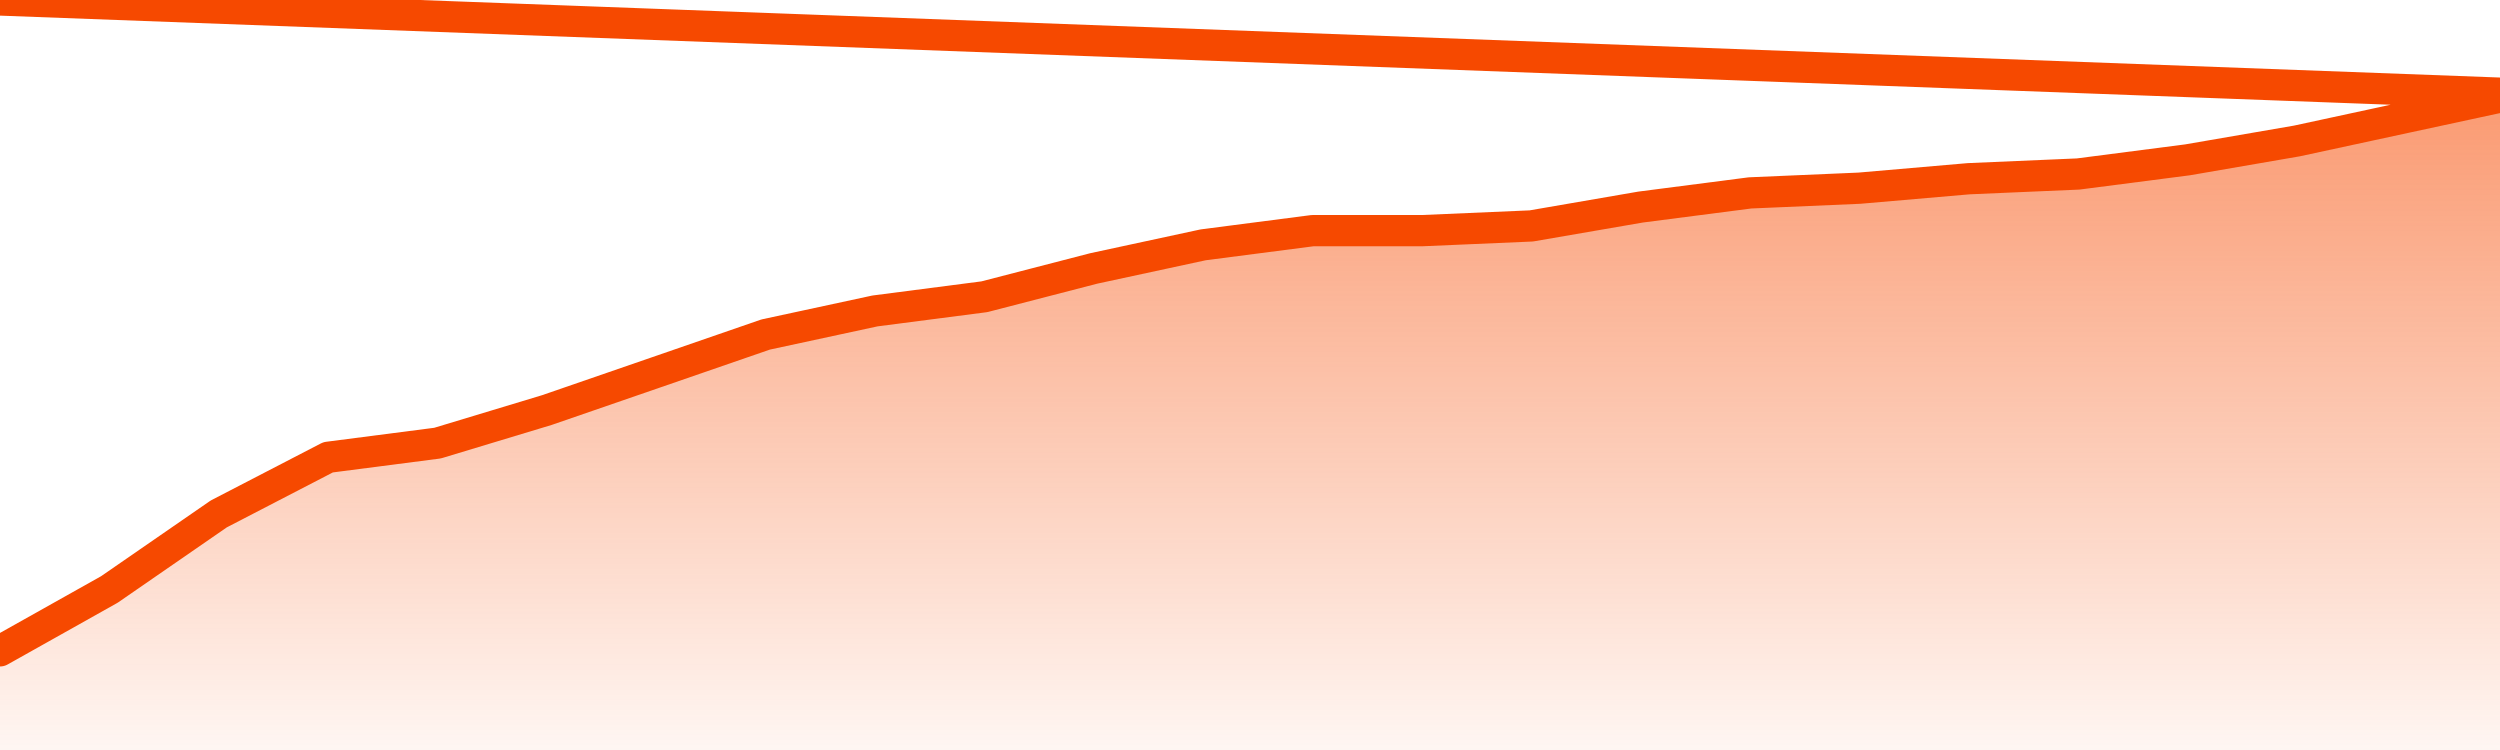       <svg
        version="1.1"
        xmlns="http://www.w3.org/2000/svg"
        width="80"
        height="24"
        viewBox="0 0 80 24">
        <defs>
          <linearGradient x1=".5" x2=".5" y2="1" id="gradient">
            <stop offset="0" stop-color="#F64900"/>
            <stop offset="1" stop-color="#f64900" stop-opacity="0"/>
          </linearGradient>
        </defs>
        <path
          fill="url(#gradient)"
          fill-opacity="0.56"
          stroke="none"
          d="M 0,26 0.0,20.827 3.5,18.863 7.0,16.446 10.5,14.633 14.0,14.18 17.5,13.122 21.0,11.914 24.5,10.705 28.0,9.95 31.5,9.496 35.0,8.59 38.5,7.835 42.0,7.381 45.5,7.381 49.0,7.23 52.5,6.626 56.0,6.173 59.5,6.022 63.0,5.719 66.5,5.568 70.0,5.115 73.5,4.511 77.0,3.755 80.5,3.0 82,26 Z"
        />
        <path
          fill="none"
          stroke="#F64900"
          stroke-width="1"
          stroke-linejoin="round"
          stroke-linecap="round"
          d="M 0.0,20.827 3.5,18.863 7.0,16.446 10.5,14.633 14.0,14.18 17.5,13.122 21.0,11.914 24.5,10.705 28.0,9.95 31.5,9.496 35.0,8.59 38.5,7.835 42.0,7.381 45.5,7.381 49.0,7.23 52.5,6.626 56.0,6.173 59.5,6.022 63.0,5.719 66.5,5.568 70.0,5.115 73.5,4.511 77.0,3.755 80.5,3.0.join(' ') }"
        />
      </svg>
